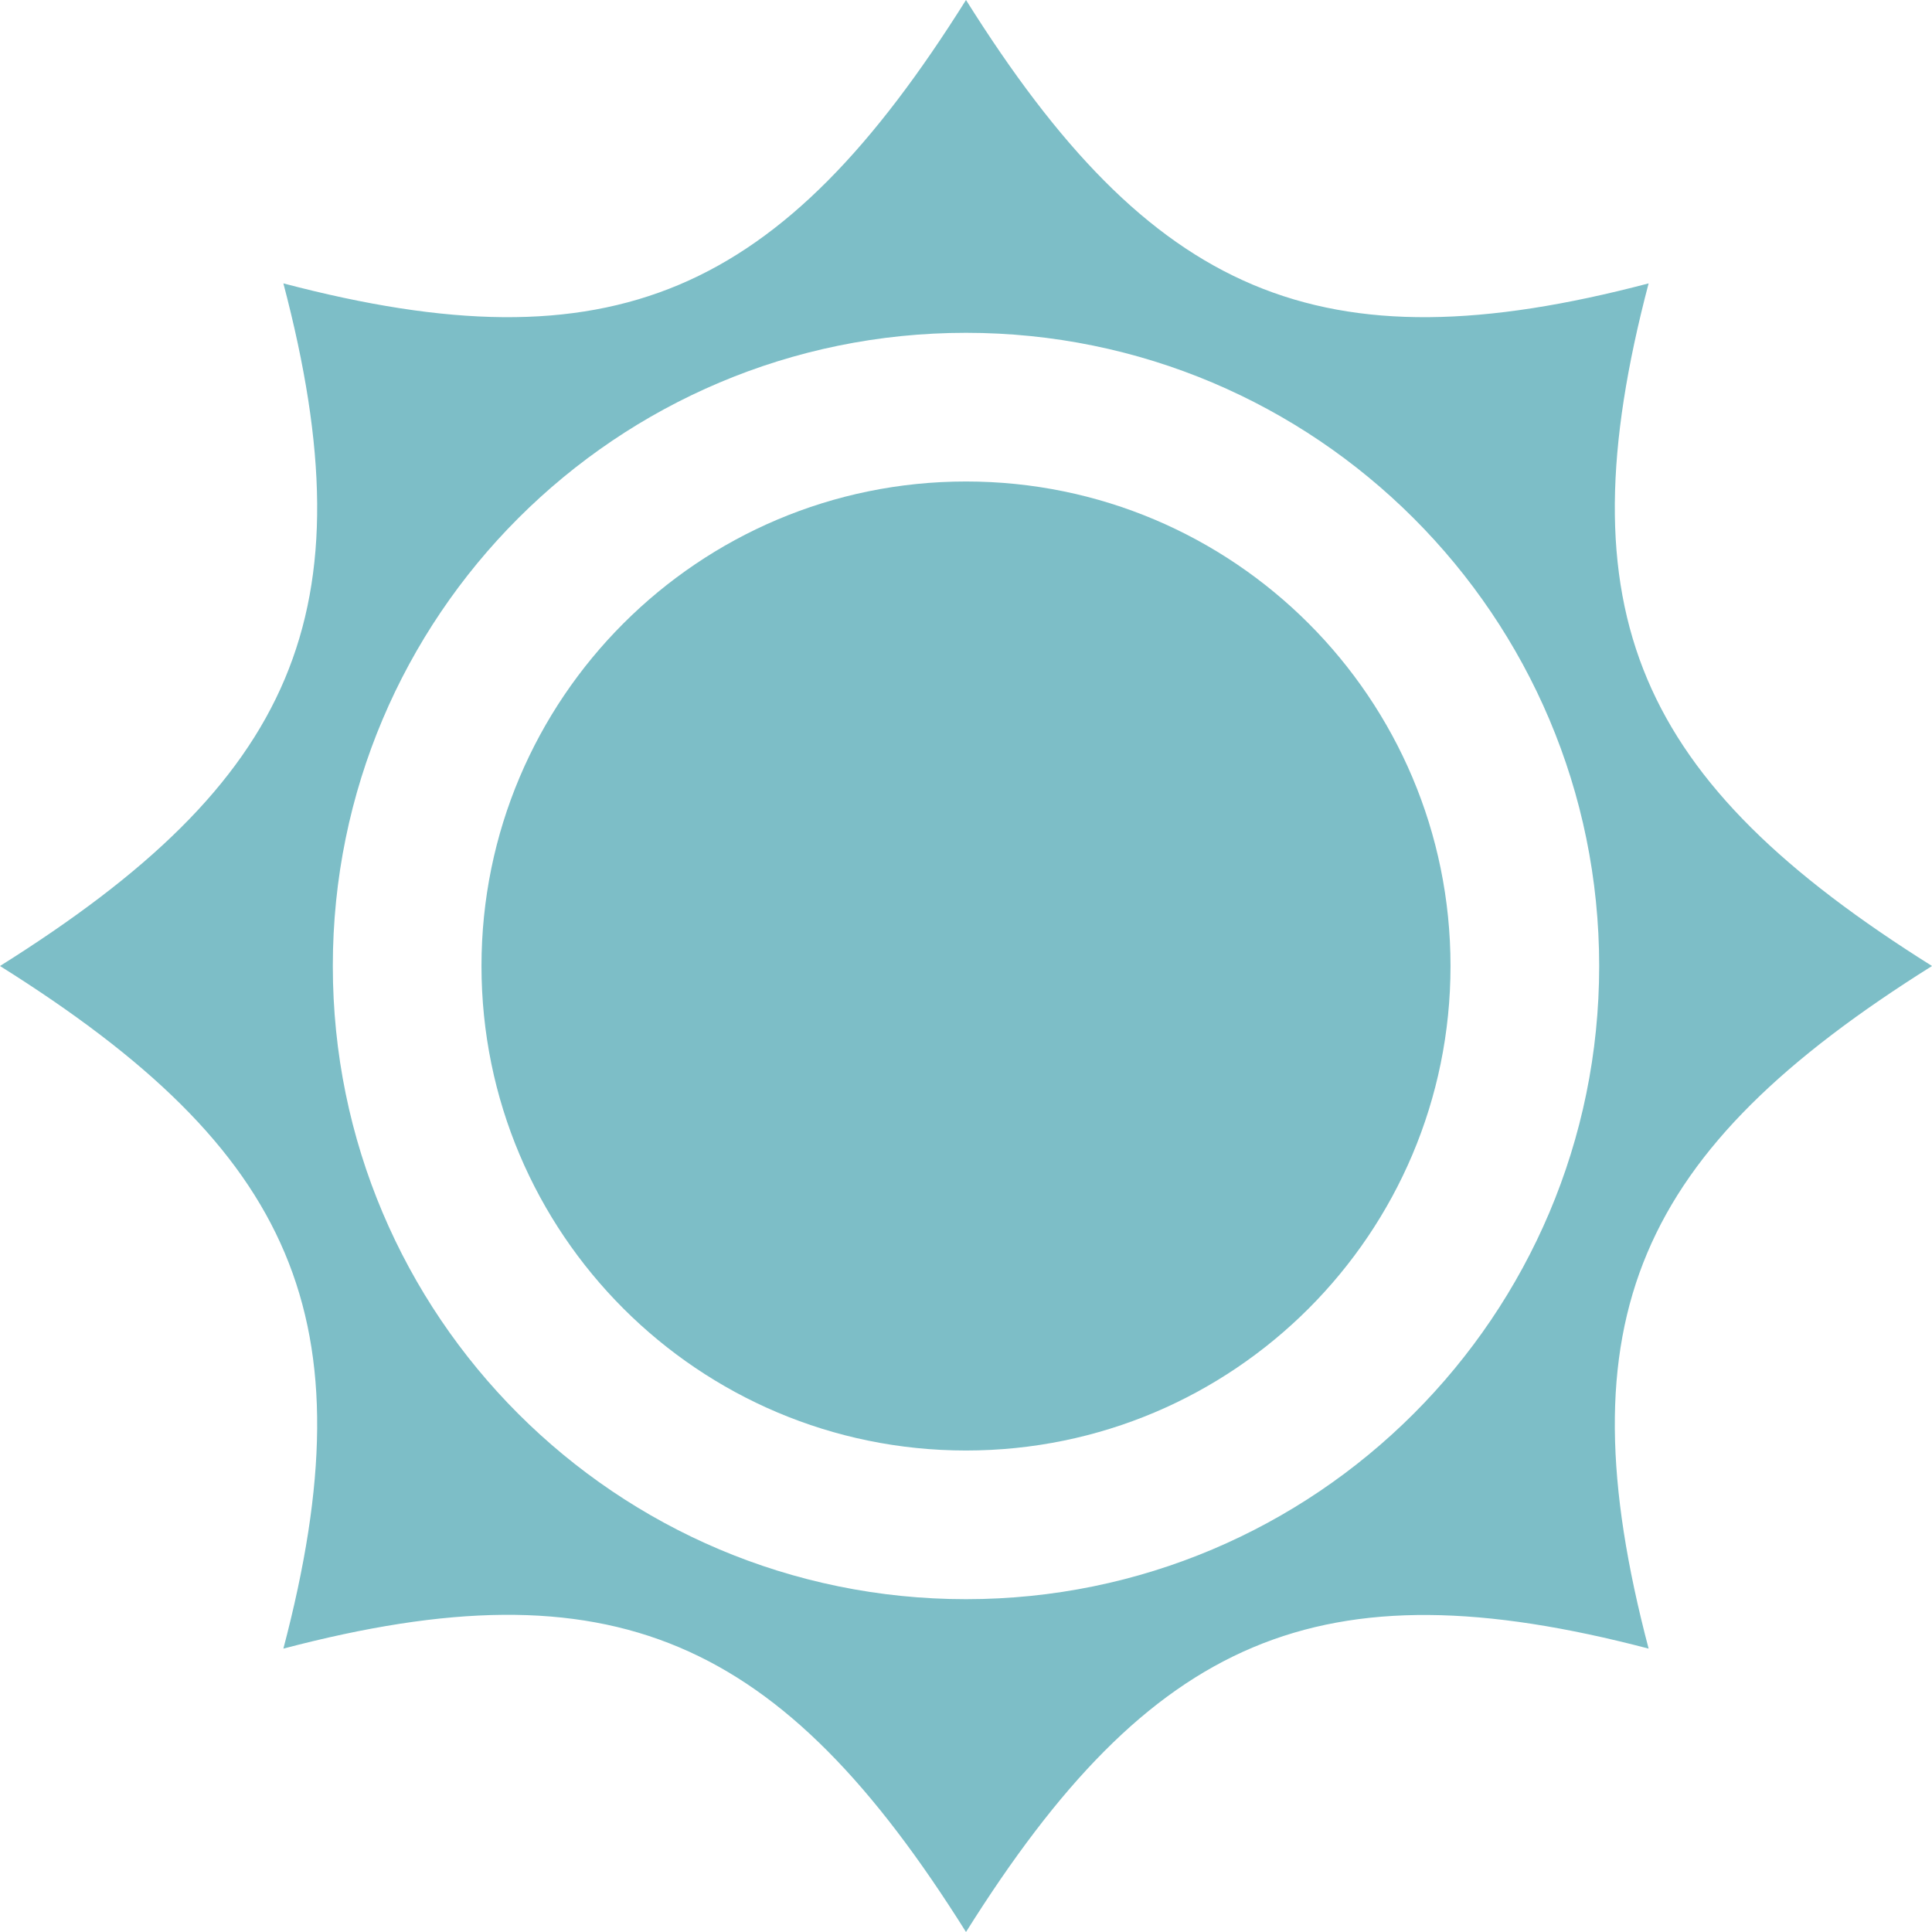 <?xml version="1.0" encoding="utf-8"?>
<!-- Generator: Adobe Illustrator 28.1.0, SVG Export Plug-In . SVG Version: 6.00 Build 0)  -->
<svg version="1.1" id="_x32_" xmlns="http://www.w3.org/2000/svg" xmlns:xlink="http://www.w3.org/1999/xlink" x="0px" y="0px"
	 viewBox="0 0 512 512" style="enable-background:new 0 0 512 512;" xml:space="preserve">
<style type="text/css">
	.st0{fill:#7DBEC7;}
</style>
<g>
	<path class="st0" d="M256,127.6c-70.9,0-128.4,57.5-128.4,128.4c0,70.9,57.5,128.4,128.4,128.4S384.4,326.9,384.4,256
		C384.4,185.1,326.9,127.6,256,127.6z"/>
	<path class="st0" d="M512,256c-78.1-49-98.1-93.5-75.1-180.9C349.5,98.1,305,78.1,256,0c-49,78.1-93.5,98.1-180.9,75.1
		C98.1,162.5,78.1,207,0,256c78.1,49,98.1,93.5,75.1,180.9c87.4-23,131.9-3,180.9,75.1c49-78.1,93.5-98,180.9-75.1
		C413.9,349.5,433.9,305,512,256z M256,423.8c-92.7,0-167.8-75.1-167.8-167.8c0-92.7,75.1-167.8,167.8-167.8
		c92.6,0,167.8,75.1,167.8,167.8C423.8,348.7,348.6,423.8,256,423.8z"/>
</g>
</svg>

